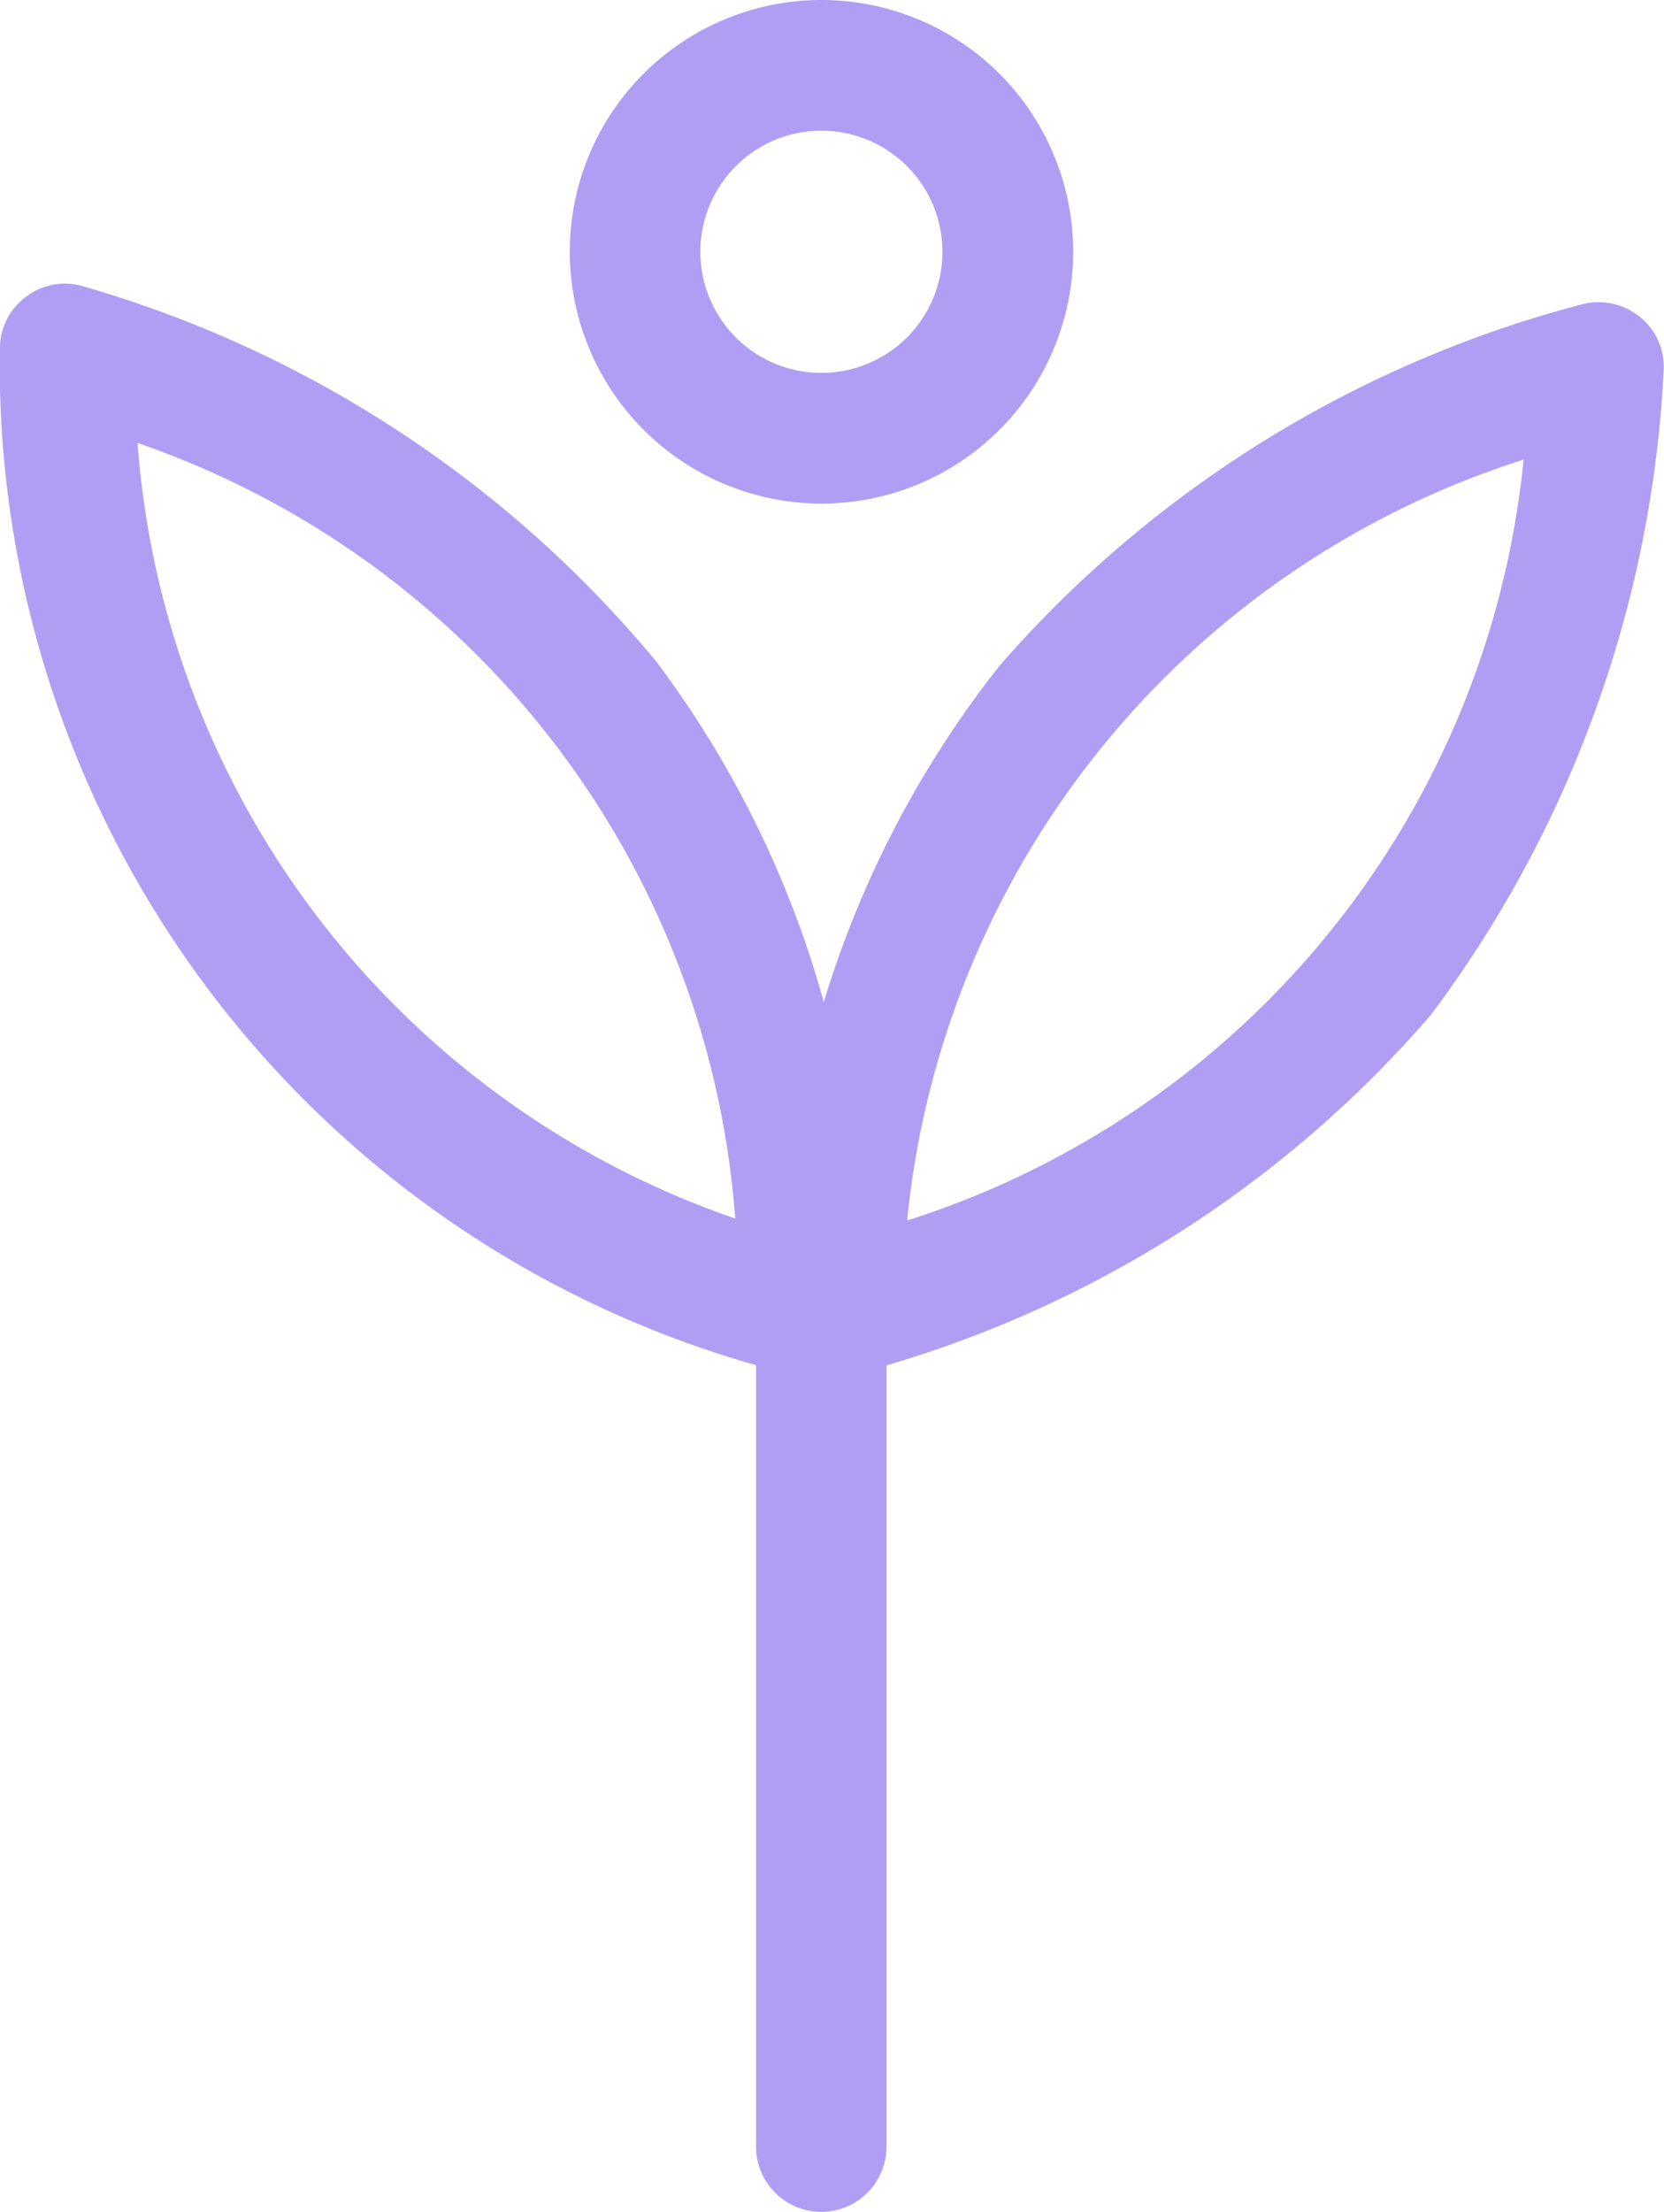 <svg xmlns="http://www.w3.org/2000/svg" width="20.785" height="27.618" viewBox="0 0 20.785 27.618">
  <g id="leaf-icon" transform="translate(-655.302 -2000.435)">
    <path id="Path_465" data-name="Path 465" d="M294.208,204.957v9.757a.814.814,0,0,0,1.629,0v-9.755a14.28,14.28,0,0,0,6.8-4.376,14.62,14.62,0,0,0,2.909-8.066.8.8,0,0,0-.3-.651.824.824,0,0,0-.7-.161,14.54,14.54,0,0,0-7.292,4.513,12.725,12.725,0,0,0-2.2,4.205,12.75,12.75,0,0,0-2.093-4.253,14.521,14.521,0,0,0-7.179-4.69.8.8,0,0,0-.7.141.812.812,0,0,0-.32.646,12.987,12.987,0,0,0,9.444,12.689m1.889-1.806a11.123,11.123,0,0,1,7.7-9.5,11.118,11.118,0,0,1-7.7,9.5m-9.613-9.708a11.112,11.112,0,0,1,7.466,9.684,11.114,11.114,0,0,1-7.466-9.684" transform="translate(370.538 1812.524)" fill="#b09ef4"/>
    <path id="Path_466" data-name="Path 466" d="M382.916,150.453a3.144,3.144,0,1,0-3.142-3.144,3.148,3.148,0,0,0,3.142,3.144m-1.511-3.144a1.512,1.512,0,1,1,1.511,1.512,1.513,1.513,0,0,1-1.511-1.512" transform="translate(282.645 1856.27)" fill="#b09ef4"/>
  </g>
</svg>
